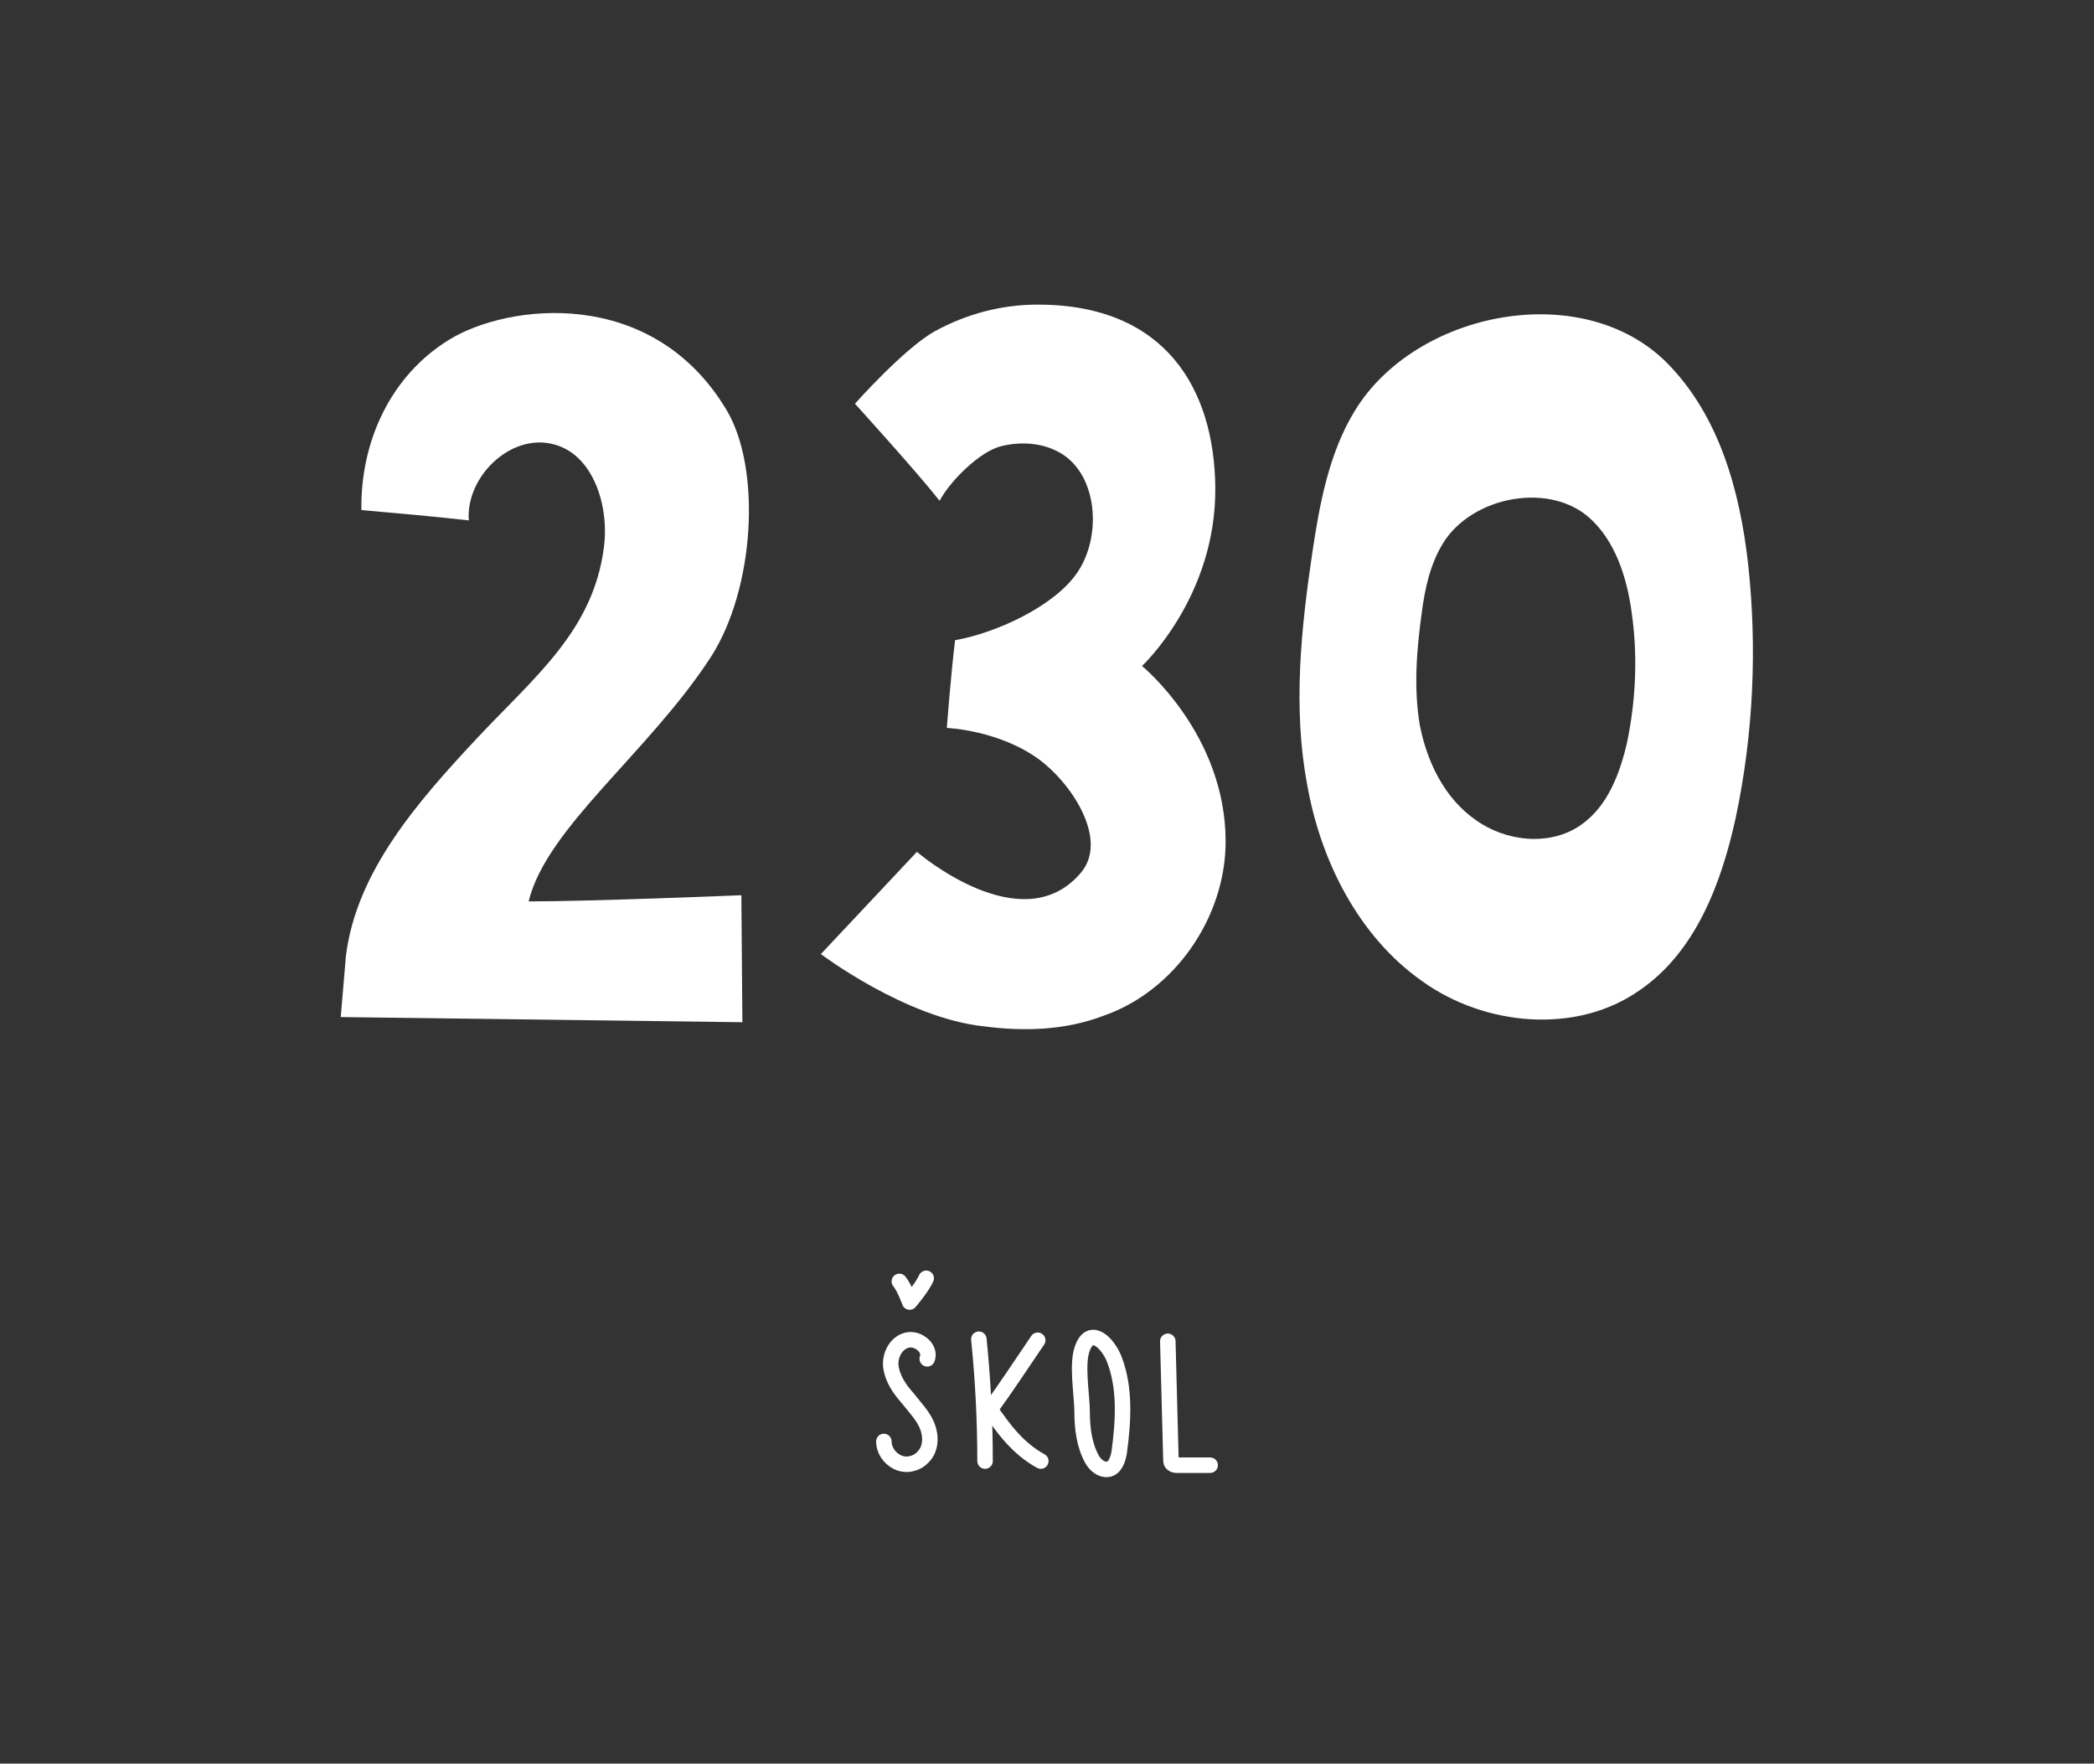 <?xml version="1.0" encoding="UTF-8" standalone="no"?>
<svg xmlns="http://www.w3.org/2000/svg" xmlns:xlink="http://www.w3.org/1999/xlink" version="1.1" id="Vrstva_1" x="0px" y="0px" viewBox="0 0 202.8 170.8" style="enable-background:new 0 0 202.8 170.8;" xml:space="preserve">
<rect x="0" y="0" width="202.8" height="170.8" fill="#333333" stroke="none"/>
<style type="text/css">
    .st0{fill:none;stroke:#FFFFFF;stroke-width:1.5;stroke-linecap:round;stroke-linejoin:round;stroke-miterlimit:10;}
    .st1{fill:#FFFFFF;}
</style>
<g>
    <path class="st0" d="M89.8,131.6c0.4-1-0.9-2.1-2-1.8c-1.1,0.3-1.7,1.6-1.5,2.7c0.2,1.1,0.8,2,1.6,2.9c0.7,0.9,1.5,1.7,1.9,2.7   c0.4,1,0.4,2.3-0.5,3.1c-0.6,0.6-1.6,0.8-2.4,0.4s-1.3-1.2-1.3-2"></path>
    <path class="st0" d="M94.8,129.7c0.4,3.9,0.6,7.9,0.6,11.8"></path>
    <path class="st0" d="M100.5,129.8c-1.5,2.2-3,4.5-4.6,6.7c1.3,1.9,2.7,3.8,4.9,5"></path>
    <path class="st0" d="M104.8,136.7c0,1.6,0.2,3.3,1,4.7c0.3,0.5,0.9,1,1.5,0.9c0.7-0.1,1-1,1.1-1.7c0.4-3,0.6-6.2-0.5-9   c-0.6-1.5-2.2-3.1-3-1.2C104.2,131.9,104.8,135.1,104.8,136.7z"></path>
    <path class="st0" d="M113.1,129.9c0.1,3.8,0.2,7.6,0.3,11.4c0,0.2,0,0.4,0.2,0.5c0.1,0.1,0.3,0.1,0.5,0.1c1,0,2.1,0,3.1,0"></path>
    <path class="st0" d="M89.7,123.8c-0.4,0.9-1.6,2.3-1.6,2.3s-0.5-1.4-1-2"></path>
</g>
<path class="st1" d="M169.3,54.6c-0.8-7.1-2.8-14.3-7.8-19.4c-8.2-8.3-24.4-5.1-30.3,4.6c-2.5,4.1-3.4,9-4.1,13.7  c-1.1,7.4-1.9,15.1-0.5,22.5c1.3,7.4,5,14.7,11.1,19c6.1,4.4,15,5.2,21.1,0.9c5.4-3.7,7.9-10.3,9.3-16.7  C169.8,71.2,170.2,62.8,169.3,54.6z M157.6,71.8c-0.7,3.1-1.9,6.3-4.5,8.1c-3,2.1-7.3,1.6-10.2-0.5c-3-2.1-4.7-5.6-5.4-9.2  c-0.6-3.6-0.3-7.3,0.2-10.9c0.3-2.3,0.8-4.6,2-6.6c2.8-4.7,10.7-6.2,14.6-2.2c2.4,2.4,3.4,6,3.8,9.4  C158.6,63.8,158.4,67.9,157.6,71.8z"></path>
<path class="st1" d="M118.7,81.5c0-10.4-8.1-17-8.1-17s7.2-6.7,7.1-17.3c-0.1-9.5-4.8-17.7-17.2-17.7c-3.5,0-6.9,0.9-10,2.6  c-3,1.7-7.7,7-7.7,7s6,6.6,8.2,9.4c1-1.9,3.9-4.8,6-5.3s4.4-0.3,6.2,1c3.2,2.4,3.4,8,1.1,11.3c-2.2,3.2-7.8,5.8-11.8,6.5  c-0.4,3.2-0.8,8.5-0.8,8.5s5.1,0.2,9,3.1c3.3,2.5,6.6,7.8,4,10.9c-5.7,6.8-15.9-2-15.9-2l-9.3,9.9c0,0,8.2,6.2,15.8,7  c3.8,0.5,7.8,0.4,11.5-1C113.8,96,118.7,88.8,118.7,81.5z"></path>
<path class="st1" d="M71.9,99L33,98.5c0,0,0.4-4.7,0.5-5.9c1-8.2,7-15,12.6-21c5.6-6,11.4-10.5,12.4-18.7c0.5-4-1.1-9-5-9.9  c-4.1-1-8.4,3.2-8.1,7.4c-3.5-0.4-7-0.7-10.4-1c-0.1-6.6,2.8-13,8.5-16.5c5.7-3.5,19.6-5.2,26.8,6.7c3.5,5.7,2.8,17.5-1.5,24.1  c-6,9.2-15.9,16.5-17.6,23.6c6.1,0,20.6-0.6,20.6-0.6L71.9,99z"></path>
</svg>
